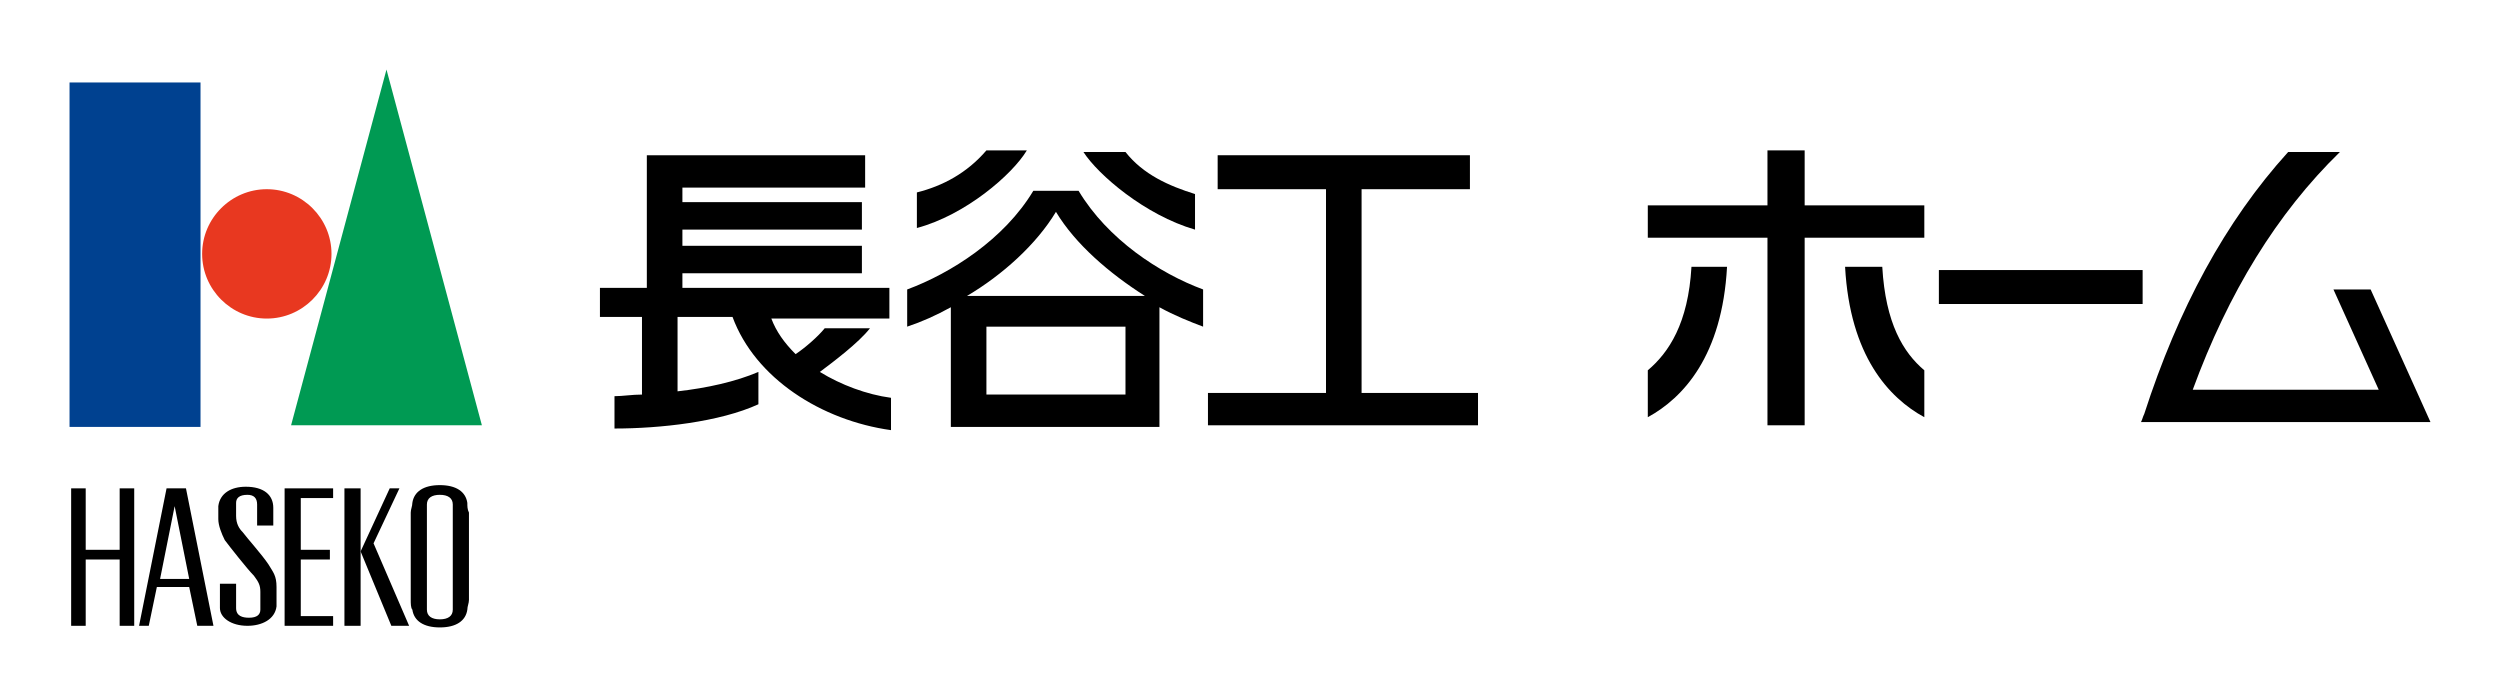 <?xml version="1.0" encoding="utf-8"?>
<!-- Generator: Adobe Illustrator 27.1.1, SVG Export Plug-In . SVG Version: 6.00 Build 0)  -->
<svg version="1.1" id="logo" xmlns="http://www.w3.org/2000/svg" xmlns:xlink="http://www.w3.org/1999/xlink" x="0px" y="0px"
	 viewBox="0 0 154.6 43.1" style="enable-background:new 0 0 154.6 43.1;" xml:space="preserve">
<style type="text/css">
	.st0{fill:#004190;}
	.st1{fill:#E83820;}
	.st2{fill:#009A53;}
	.st3{fill:none;}
</style>
<g>
	<g>
		<g>
			<rect x="4.3" y="5.1" class="st0" width="8.1" height="21.3"/>
			<path class="st1" d="M20.5,15.7c0,2.2-1.8,4-4,4c-2.2,0-4-1.8-4-4c0-2.2,1.8-4,4-4C18.7,11.7,20.5,13.5,20.5,15.7z"/>
			<polygon class="st2" points="29.8,26.3 18,26.3 23.9,4.3 			"/>
			<path d="M28.9,31.1c-0.1-0.7-0.7-1.1-1.7-1.1c-1,0-1.6,0.4-1.7,1.1c0,0.2-0.1,0.4-0.1,0.6v5.4c0,0.2,0,0.5,0.1,0.6
				c0.1,0.7,0.7,1.1,1.7,1.1c1,0,1.6-0.4,1.7-1.1c0-0.2,0.1-0.4,0.1-0.6v-5.4C28.9,31.5,28.9,31.3,28.9,31.1z M28,37.7
				c0,0.4-0.3,0.6-0.8,0.6c-0.5,0-0.8-0.2-0.8-0.6v-6.5c0-0.4,0.3-0.6,0.8-0.6c0.5,0,0.8,0.2,0.8,0.6V37.7z"/>
			<polygon points="7.4,30.2 7.4,34 5.3,34 5.3,30.2 4.4,30.2 4.4,38.7 5.3,38.7 5.3,34.6 7.4,34.6 7.4,38.7 8.3,38.7 8.3,30.2 			
				"/>
			<polygon points="20.6,30.8 20.6,30.2 17.6,30.2 17.6,38.7 20.6,38.7 20.6,38.1 18.6,38.1 18.6,34.6 20.4,34.6 20.4,34 18.6,34 
				18.6,30.8 			"/>
			<rect x="21.3" y="30.2" width="1" height="8.5"/>
			<polygon points="23.1,33.6 24.7,30.2 24.1,30.2 22.3,34.1 24.2,38.7 25.3,38.7 			"/>
			<path d="M11.5,30.2h-1.2l-1.7,8.5h0.6l0.5-2.4h2l0.5,2.4h1L11.5,30.2z M9.9,35.8l0.9-4.5l0.9,4.5H9.9z"/>
			<path d="M13.9,33.4c-0.2-0.4-0.4-0.9-0.4-1.3c0-0.2,0-0.6,0-0.8c0.1-0.8,0.8-1.2,1.7-1.2c1.1,0,1.7,0.5,1.7,1.3v1.1h-1v-1.3
				c0-0.4-0.2-0.6-0.6-0.6c-0.5,0-0.7,0.2-0.7,0.5c0,0.2,0,0.6,0,0.8c0,0.5,0.2,0.8,0.4,1c0.3,0.4,1.2,1.4,1.6,2
				c0.3,0.5,0.5,0.7,0.5,1.4c0,0.3,0,0.9,0,1.2c-0.1,0.8-0.9,1.2-1.8,1.2c-1,0-1.7-0.5-1.7-1.1v-1.5h1v1.5c0,0.5,0.4,0.6,0.8,0.6
				c0.5,0,0.7-0.2,0.7-0.5c0-0.3,0-0.9,0-1.1c0-0.4-0.1-0.6-0.4-1C15.3,35.2,14.2,33.8,13.9,33.4z"/>
		</g>
		<rect x="4.3" y="5.1" class="st3" width="24.7" height="33.6"/>
	</g>
	<g>
		<path d="M55,17.8H42.2v-0.9h11.1v-1.7H42.2v-1h11.1v-1.7H42.2v-0.9h11.3V9.6H40v8.2h-2.9v1.8h2.6v4.8c-0.6,0-1.2,0.1-1.7,0.1v2
			c2.8,0,6.5-0.4,8.9-1.5v-2c-1.4,0.6-3.2,1-5,1.2v-4.6h3.4c1.4,3.8,5.5,6.4,9.8,7v-2c-1.5-0.2-3.1-0.8-4.4-1.6
			c0.8-0.6,2.4-1.8,3.1-2.7H51c-0.4,0.5-1.2,1.2-1.8,1.6c-0.7-0.7-1.2-1.4-1.5-2.2H55V17.8z"/>
		<path d="M66.7,11.8h-2.8c-1.8,3-5.1,5.1-7.8,6.1v2.3c0.9-0.3,1.8-0.7,2.7-1.2v7.4h12.9v-7.4c0.9,0.5,1.9,0.9,2.7,1.2v-2.3
			C71.7,16.9,68.5,14.8,66.7,11.8z M69.6,24.4H61v-4.2h8.6V24.4z M59.8,18.3c2.2-1.3,4.3-3.2,5.5-5.2c1.2,2,3.3,3.8,5.5,5.2H59.8z"
			/>
		<path d="M63.5,9.3H61c-1.2,1.4-2.7,2.2-4.3,2.6v2.2C59.7,13.3,62.6,10.8,63.5,9.3z"/>
		<path d="M73.9,14.2V12c-1.6-0.5-3.2-1.2-4.3-2.6H67C67.9,10.8,70.8,13.3,73.9,14.2z"/>
		<polygon points="84.2,24.3 84.2,11.7 90.9,11.7 90.9,9.6 75.3,9.6 75.3,11.7 82,11.7 82,24.3 74.7,24.3 74.7,26.3 91.4,26.3 
			91.4,24.3 		"/>
	</g>
	<g>
		<g>
			<rect x="119.9" y="16.7" width="12.6" height="2.1"/>
			<g>
				<polygon points="119,12.7 111.6,12.7 111.6,9.3 109.3,9.3 109.3,12.7 101.9,12.7 101.9,14.7 109.3,14.7 109.3,26.3 111.6,26.3 
					111.6,14.7 119,14.7 				"/>
				<path d="M101.9,22.9v2.9c2.2-1.2,4.6-3.8,4.9-9.3h-2.2C104.4,20,103.2,21.8,101.9,22.9z"/>
				<path d="M119,22.9v2.9c-2.2-1.2-4.6-3.8-4.9-9.3h2.3C116.6,20,117.7,21.8,119,22.9z"/>
			</g>
		</g>
	</g>
	<g>
		<path d="M149.4,24.1l-2.8-6.2h-2.3l2.8,6.2h-11.5c2.2-6,5.2-10.9,9.1-14.7h-3.2c-3.9,4.3-6.8,9.7-8.9,16.2
			c-0.1,0.2-0.1,0.3-0.2,0.5h17.9L149.4,24.1z"/>
	</g>
</g>
</svg>
